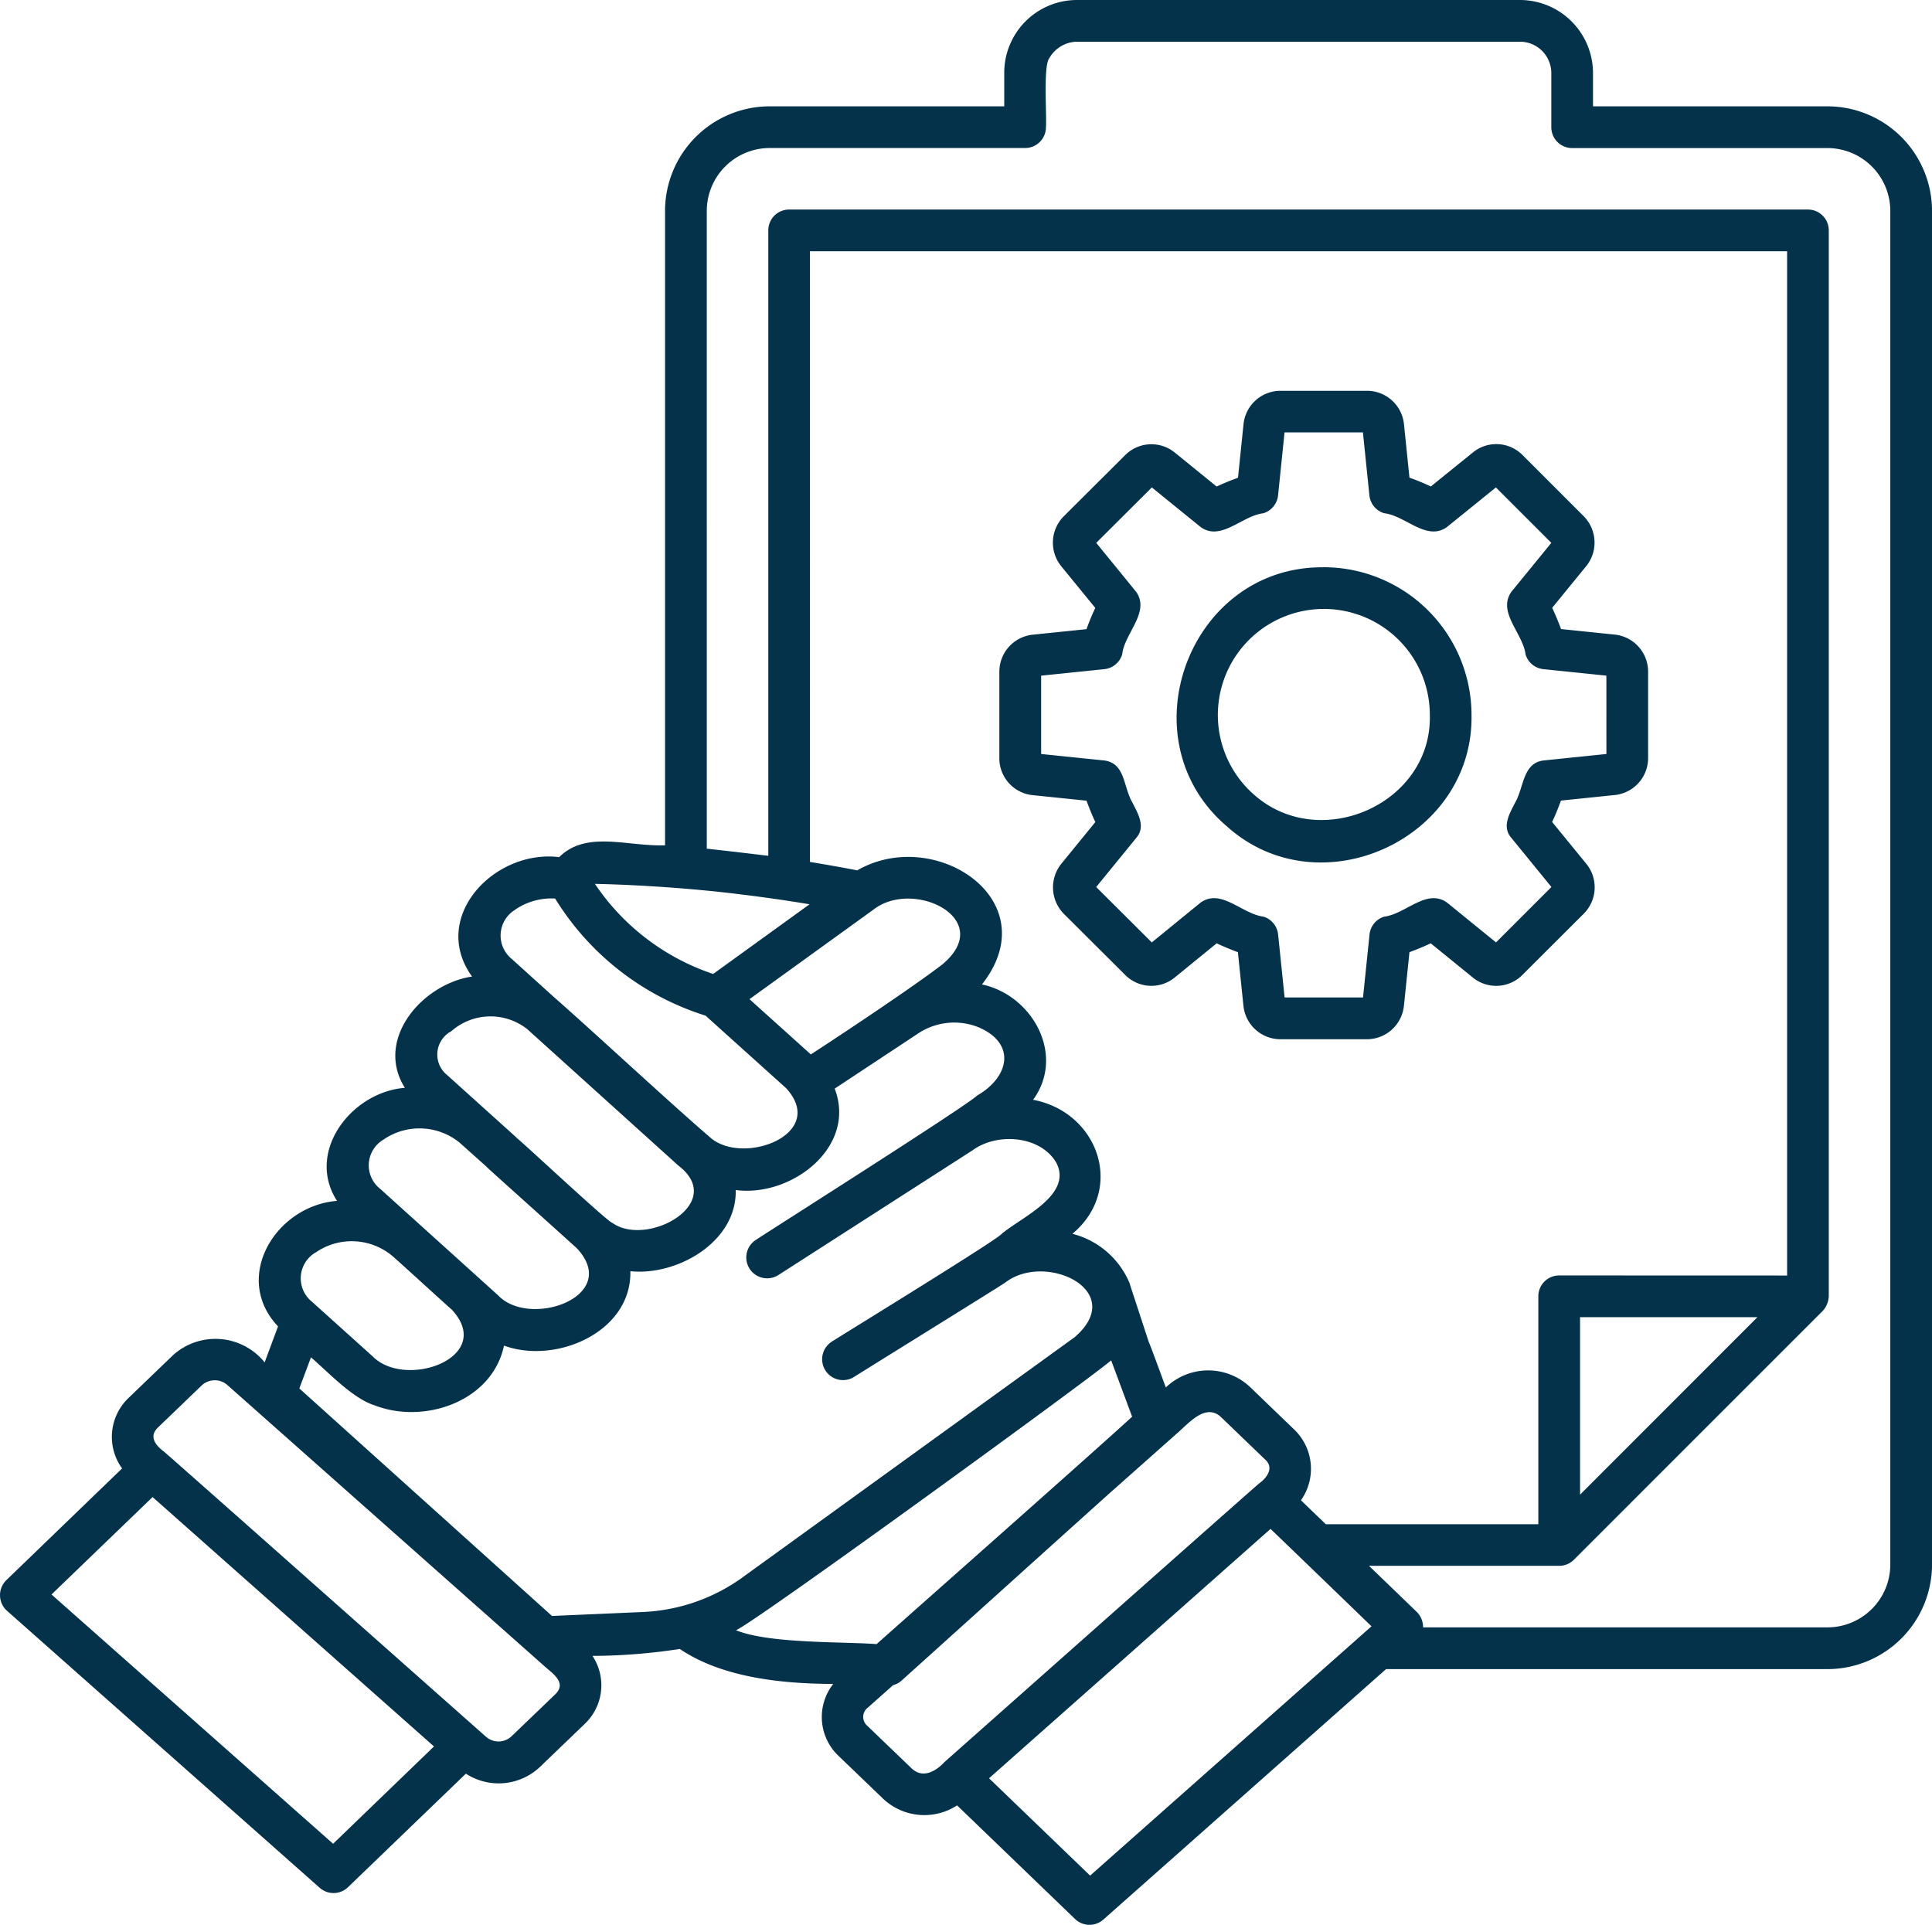 <svg xmlns="http://www.w3.org/2000/svg" xmlns:xlink="http://www.w3.org/1999/xlink" width="99.399" height="99.032" viewBox="0 0 99.399 99.032">
  <defs>
    <clipPath id="clip-path">
      <rect id="Rectángulo_74" data-name="Rectángulo 74" width="99.399" height="99.032" transform="translate(0 0)" fill="#03324a"/>
    </clipPath>
  </defs>
  <g id="Grupo_93" data-name="Grupo 93" transform="translate(0 0)">
    <g id="Grupo_92" data-name="Grupo 92" clip-path="url(#clip-path)">
      <path id="Trazado_2156" data-name="Trazado 2156" d="M83.077,32.65s-2.759-.283-2.764-.286q-.206-.561-.456-1.092l1.75-2.142a1.928,1.928,0,0,0-.126-2.569l-3.147-3.146a1.9,1.9,0,0,0-2.559-.133l-2.16,1.746q-.537-.252-1.1-.453l-.284-2.768a1.91,1.91,0,0,0-1.9-1.7H65.884a1.912,1.912,0,0,0-1.906,1.71l-.284,2.763c-.371.133-.737.284-1.1.452l-2.141-1.738a1.907,1.907,0,0,0-2.567.125l-3.159,3.147a1.925,1.925,0,0,0-.13,2.564l1.754,2.147q-.252.536-.452,1.093l-2.768.285a1.916,1.916,0,0,0-1.716,1.906v4.456a1.906,1.906,0,0,0,1.721,1.894l2.764.284c.122.332.275.721.454,1.1l-1.767,2.166a1.94,1.94,0,0,0,.14,2.549l3.143,3.131a1.9,1.9,0,0,0,2.576.146l2.15-1.754q.531.25,1.092.456l.286,2.764a1.916,1.916,0,0,0,1.905,1.716h4.445a1.918,1.918,0,0,0,1.906-1.721l.285-2.759q.563-.206,1.094-.456l2.154,1.751a1.9,1.9,0,0,0,2.566-.127L81.5,46.991a1.917,1.917,0,0,0,.115-2.547L79.854,42.29c.173-.358.321-.739.456-1.1l2.739-.283a1.911,1.911,0,0,0,1.744-1.9V34.556a1.916,1.916,0,0,0-1.716-1.906m-.429,6.143-3.241.334c-1.064.135-1,1.37-1.447,2.153-.289.566-.711,1.254-.2,1.832l2.059,2.524-2.85,2.851-2.537-2.062c-1.059-.719-2.108.6-3.221.738a1.073,1.073,0,0,0-.751.915l-.334,3.241H66.091l-.334-3.241a1.076,1.076,0,0,0-.751-.916c-1.11-.14-2.168-1.459-3.222-.735l-2.526,2.06-2.86-2.85,2.059-2.525c.508-.581.084-1.265-.205-1.835-.472-.83-.355-2-1.434-2.15l-3.253-.334v-4.03l3.253-.335a1.072,1.072,0,0,0,.918-.765c.118-1.08,1.449-2.166.721-3.209L56.4,27.93l2.861-2.851,2.528,2.051c1.042.721,2.129-.6,3.2-.721a1.077,1.077,0,0,0,.766-.92l.333-3.241h4.033l.333,3.241a1.072,1.072,0,0,0,.765.918c1.079.118,2.161,1.444,3.205.724l2.538-2.052,2.852,2.851-2.06,2.524c-.726,1.056.594,2.11.736,3.223a1.073,1.073,0,0,0,.915.751l3.241.334ZM68.1,29.187c-6.923-.072-10.24,8.849-4.975,13.332,4.762,4.276,12.689.66,12.583-5.735a7.611,7.611,0,0,0-7.608-7.6M64.534,40.9a5.453,5.453,0,1,1,9.029-4.118c.12,4.574-5.642,7.1-9.029,4.118M94.015,5.471H81.958V3.745A3.764,3.764,0,0,0,78.226,0H55.4a3.744,3.744,0,0,0-3.733,3.744V5.471H39.6a5.385,5.385,0,0,0-5.384,5.375V43.492c-1.957.065-4.046-.781-5.447.607-3.344-.41-6.673,3.1-4.483,6.144-2.573.389-5.021,3.238-3.456,5.726-2.756.216-5.117,3.3-3.49,5.816-3.166.253-5.411,3.95-3.035,6.458l-.689,1.851A3.256,3.256,0,0,0,8.9,69.726l-2.288,2.2a2.768,2.768,0,0,0-.331,3.625L.325,81.3a1.078,1.078,0,0,0,.034,1.574L16.447,97.126A1.072,1.072,0,0,0,17.9,97.1l6.069-5.845a3.094,3.094,0,0,0,3.813-.348l2.3-2.211a2.734,2.734,0,0,0,.4-3.5,30.347,30.347,0,0,0,4.493-.357c2.183,1.474,5.223,1.788,7.894,1.8a2.754,2.754,0,0,0,.271,3.7L45.43,92.54a3.092,3.092,0,0,0,3.811.347l6.07,5.846a1.073,1.073,0,0,0,1.455.029L71.311,85.876h22.7A5.385,5.385,0,0,0,99.4,80.5V10.846a5.385,5.385,0,0,0-5.384-5.375m-56,40.534c1.218.147,2.432.319,3.635.52L36.691,50.11a11.863,11.863,0,0,1-6.083-4.635c2.265.048,5.045.236,7.41.53m42.2,19.617a1.072,1.072,0,0,0-1.073,1.073V78.422H68.211l-1.279-1.233a2.8,2.8,0,0,0-.338-3.631l-2.284-2.2a3.145,3.145,0,0,0-4.329.026c-.066-.169-.825-2.25-.88-2.343l-.907-2.771-.081-.257a4.357,4.357,0,0,0-2.939-2.534c2.741-2.293,1.327-6.269-2.023-6.894,1.674-2.292-.017-5.377-2.631-5.936,3.41-4.332-2.426-8.175-6.416-5.869-.75-.146-1.554-.289-2.433-.433V12.926H91.945v52.7Zm10.2,2.146L81.292,76.9V67.768ZM41.693,49.144l3.253-2.35c2.062-1.6,6.321.5,3.536,2.826-1.483,1.143-5.16,3.588-6.765,4.63L38.56,51.407ZM26.526,46.787a3.324,3.324,0,0,1,2.035-.558A14,14,0,0,0,36.3,52.255l4.14,3.727c2.188,2.382-2.275,4.046-3.931,2.513-1.976-1.693-6.086-5.511-8.078-7.256l-2.1-1.9a1.549,1.549,0,0,1,.2-2.547m-3.335,6.284a3.052,3.052,0,0,1,3.929-.128L34.9,59.968C37.43,61.9,33.29,64.2,31.5,62.914c-.183,0-4.644-4.171-4.879-4.333-.026-.029-.053-.056-.081-.083l-3.525-3.177a1.357,1.357,0,0,1,.177-2.25m-3.438,5.544a3.272,3.272,0,0,1,3.888.17l1.382,1.236a.994.994,0,0,0,.079.08c.011.019,4.591,4.127,4.6,4.148,2.247,2.465-2.46,4.113-4.079,2.393l-6.063-5.475a1.537,1.537,0,0,1,.2-2.552m-3.5,5.812a3.256,3.256,0,0,1,3.858.138c.054.018,3.078,2.791,3.128,2.818,2.262,2.453-2.381,4.123-4.077,2.4l-3.117-2.806a1.543,1.543,0,0,1,.208-2.551m.877,30.436L2.65,82.036l5.2-5.012L22.328,89.855ZM28.59,87.15l-2.291,2.2a.975.975,0,0,1-1.274.023c-.1-.08-16.494-14.629-16.59-14.687-.433-.323-.778-.77-.329-1.222l2.282-2.194a.983.983,0,0,1,1.286-.031l16.364,14.51c.4.355,1.118.824.552,1.4M33,82.941l-4.6.2L15.4,71.435l.6-1.6c.87.748,2.149,2.119,3.263,2.466,2.558,1,6.06-.191,6.668-3.069,2.688.981,6.573-.708,6.5-3.829,2.425.25,5.485-1.52,5.421-4.177,2.852.384,6.244-2.2,5.092-5.217L47.194,53.2a3.357,3.357,0,0,1,3.151-.347c1.968.84,1.569,2.573-.075,3.514-.49.5-10.477,6.826-11.38,7.425A1.073,1.073,0,0,0,40.048,65.6l9.973-6.406c1.247-.929,3.48-.786,4.315.612.9,1.677-1.828,2.836-2.808,3.684-.208.288-8.174,5.176-8.748,5.548a1.073,1.073,0,0,0,1.134,1.821c.024-.023,7.792-4.84,7.805-4.871,2.062-1.6,6.335.418,3.576,2.806L38.062,81.257A9.474,9.474,0,0,1,33,82.941m4.868.931c.82-.289,18.382-13.063,19.3-13.882.01.027.021.055.032.087l1.047,2.812c-1.84,1.693-11.1,9.877-13.147,11.7-1.861-.134-5.523-.02-7.237-.714m10.727,6.785c-.439.47-1.1.862-1.675.336l-2.289-2.2a.6.6,0,0,1,.029-.944L45.95,86.7a1.044,1.044,0,0,0,.419-.22c.018-.011,11.054-9.969,11.075-9.971l3.227-2.865c.541-.482,1.389-1.449,2.149-.735l2.286,2.2c.452.421.067.932-.325,1.214-.09.053-16.1,14.26-16.189,14.334M56.085,96.5l-5.2-5.008L65.368,78.662c1.3,1.248,3.905,3.765,5.194,5.011Zm41.169-16a3.237,3.237,0,0,1-3.239,3.228h-20.8a1.1,1.1,0,0,0-.329-.8l-2.453-2.366c.01,0,9.776,0,9.785,0a1.073,1.073,0,0,0,.758-.314l12.8-12.8a1.187,1.187,0,0,0,.312-.766V11.853a1.072,1.072,0,0,0-1.073-1.072H40.6a1.071,1.071,0,0,0-1.072,1.072V44.031c-1.055-.125-2.108-.253-3.165-.366V10.846A3.238,3.238,0,0,1,39.6,7.616H52.74a1.071,1.071,0,0,0,1.072-1.072c.05-.524-.139-3.1.158-3.524a1.672,1.672,0,0,1,1.43-.874H78.226a1.616,1.616,0,0,1,1.587,1.6v2.8a1.072,1.072,0,0,0,1.073,1.072H94.015a3.238,3.238,0,0,1,3.239,3.23Z" fill="#03324a"/>
    </g>
  </g>
</svg>
